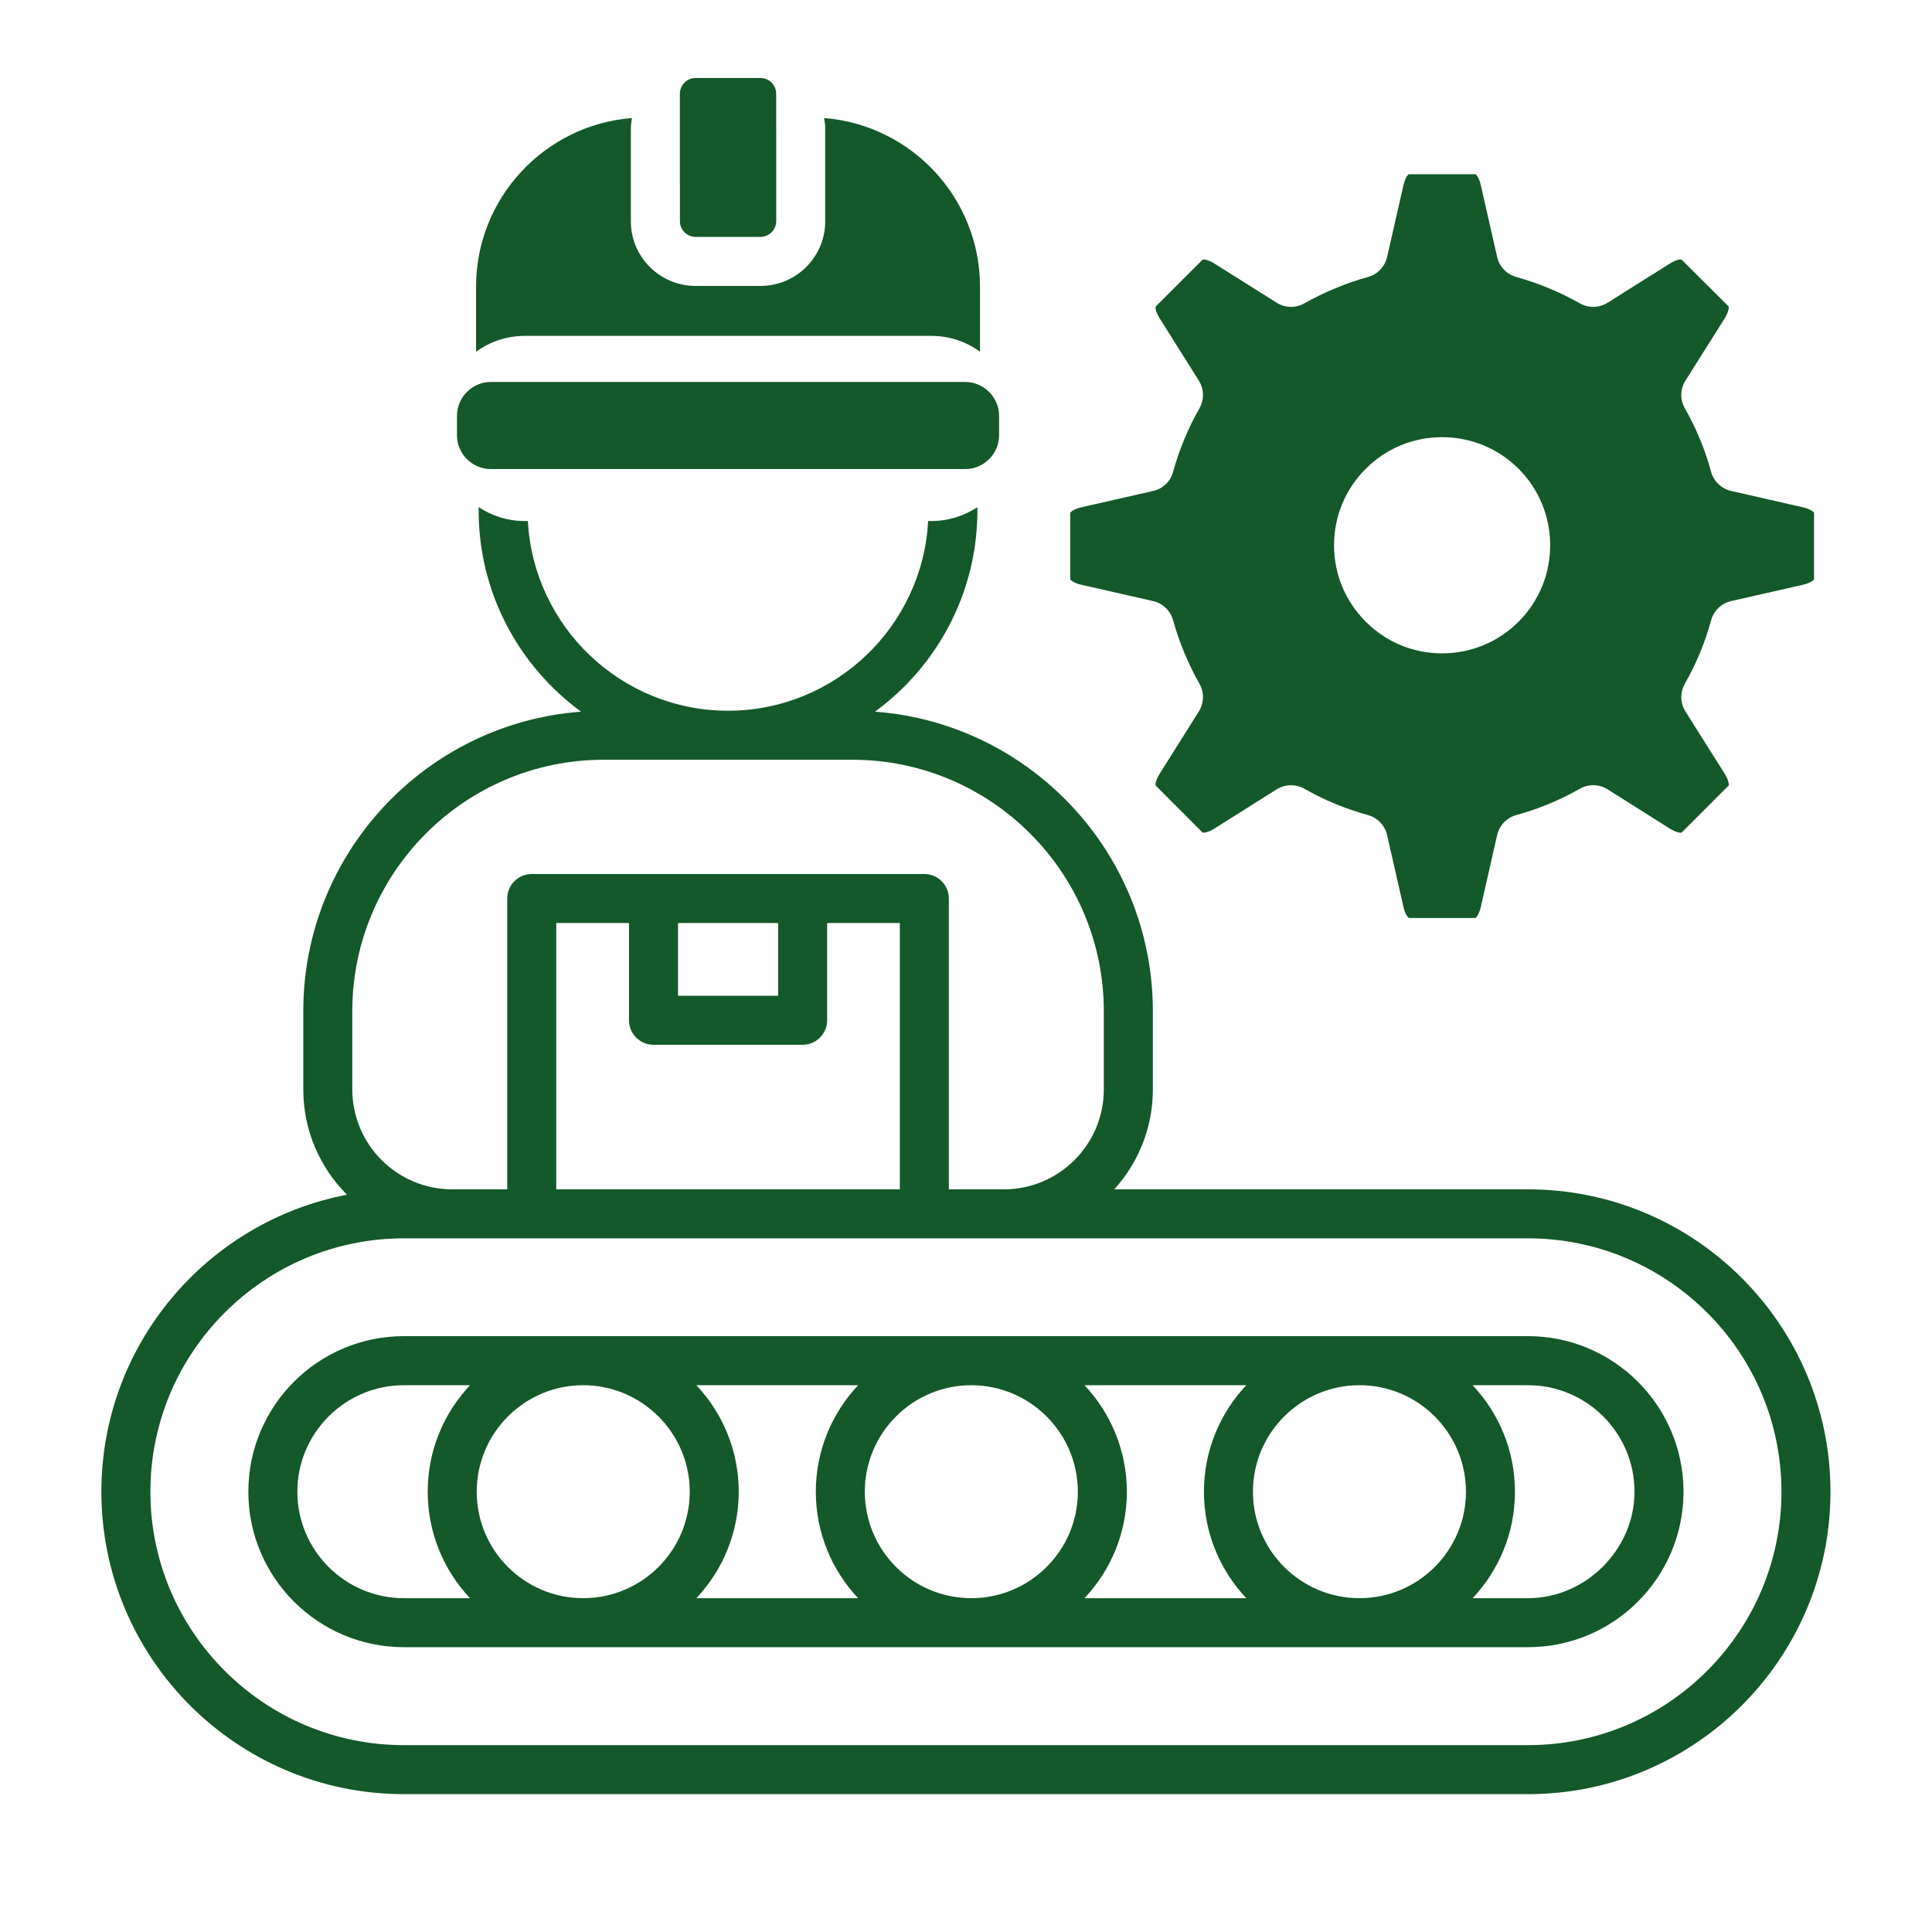 <?xml version="1.0" encoding="UTF-8"?>
<svg xmlns="http://www.w3.org/2000/svg" xmlns:xlink="http://www.w3.org/1999/xlink" width="200" zoomAndPan="magnify" viewBox="0 0 150 150" height="200" preserveAspectRatio="xMidYMid meet" version="1.2">
  <defs>
    <clipPath id="df9da3a7c9">
      <path d="M 36 6.055 L 77 6.055 L 77 28 L 36 28 Z M 36 6.055 "></path>
    </clipPath>
    <clipPath id="b4aded97fa">
      <path d="M 7.875 39 L 142.125 39 L 142.125 139.555 L 7.875 139.555 Z M 7.875 39 "></path>
    </clipPath>
  </defs>
  <g id="d73bbd546b">
    <g clip-rule="nonzero" clip-path="url(#df9da3a7c9)">
      <path style=" stroke:none;fill-rule:nonzero;fill:#145929;fill-opacity:1;" d="M 76.086 22.258 L 76.086 27.305 C 75.027 26.535 73.723 26.078 72.316 26.078 L 40.73 26.078 C 39.324 26.078 38.02 26.539 36.961 27.309 L 36.961 22.258 C 36.961 15.363 42.305 9.691 49.066 9.164 C 49.012 9.461 48.98 9.762 48.98 10.074 L 48.98 17.184 C 48.98 19.949 51.23 22.199 53.996 22.199 L 59.047 22.199 C 61.816 22.199 64.07 19.949 64.07 17.184 L 64.07 10.074 C 64.07 9.766 64.039 9.461 63.984 9.164 C 70.746 9.695 76.086 15.363 76.086 22.258 Z M 52.789 17.184 C 52.789 17.84 53.34 18.391 53.996 18.391 L 59.047 18.391 C 59.707 18.391 60.266 17.84 60.266 17.184 L 60.266 10.074 C 60.266 10.059 60.262 10.047 60.262 10.035 L 60.262 7.273 C 60.262 6.602 59.715 6.055 59.043 6.055 L 53.992 6.055 C 53.336 6.055 52.785 6.613 52.785 7.273 L 52.785 14.383 C 52.785 14.398 52.789 14.41 52.789 14.422 Z M 52.789 17.184 "></path>
    </g>
    <path style=" stroke:none;fill-rule:nonzero;fill:#145929;fill-opacity:1;" d="M 77.57 32.297 L 77.57 33.785 C 77.57 35.238 76.387 36.418 74.93 36.418 L 38.113 36.418 C 36.66 36.418 35.48 35.238 35.48 33.785 L 35.48 32.297 C 35.48 30.84 36.66 29.656 38.113 29.656 L 74.93 29.656 C 76.387 29.656 77.57 30.84 77.57 32.297 Z M 77.57 32.297 "></path>
    <g clip-rule="nonzero" clip-path="url(#b4aded97fa)">
      <path style=" stroke:none;fill-rule:nonzero;fill:#145929;fill-opacity:1;" d="M 118.637 92.34 L 86.512 92.34 C 88.371 90.285 89.508 87.566 89.508 84.582 L 89.508 78.504 C 89.508 66.234 79.98 56.152 67.934 55.254 C 72.75 51.727 75.887 46.035 75.887 39.621 C 75.887 39.539 75.883 39.457 75.883 39.375 C 74.859 40.055 73.633 40.453 72.312 40.453 L 72.059 40.453 C 71.625 48.648 64.824 55.18 56.523 55.18 C 48.223 55.18 41.422 48.648 40.984 40.453 L 40.73 40.453 C 39.414 40.453 38.188 40.055 37.164 39.371 C 37.164 39.457 37.16 39.539 37.16 39.621 C 37.16 46.035 40.293 51.727 45.113 55.254 C 33.07 56.152 23.547 66.234 23.547 78.504 L 23.547 84.582 C 23.547 87.773 24.844 90.664 26.941 92.758 C 16.094 94.828 7.871 104.379 7.871 115.816 C 7.871 128.762 18.406 139.297 31.359 139.297 L 118.637 139.297 C 131.586 139.297 142.117 128.762 142.117 115.816 C 142.117 102.871 131.586 92.34 118.637 92.34 Z M 27.352 78.504 C 27.352 67.742 36.105 58.988 46.863 58.988 L 66.184 58.988 C 76.945 58.988 85.699 67.742 85.699 78.504 L 85.699 84.582 C 85.699 88.859 82.223 92.34 77.945 92.34 L 73.668 92.34 L 73.668 69.762 C 73.668 68.711 72.816 67.859 71.766 67.859 L 41.285 67.859 C 40.234 67.859 39.383 68.711 39.383 69.762 L 39.383 92.34 L 35.109 92.34 C 30.832 92.34 27.352 88.859 27.352 84.582 Z M 50.738 81.117 L 62.316 81.117 C 63.367 81.117 64.219 80.266 64.219 79.215 L 64.219 71.664 L 69.863 71.664 L 69.863 92.34 L 43.188 92.34 L 43.188 71.664 L 48.836 71.664 L 48.836 79.215 C 48.836 80.266 49.688 81.117 50.738 81.117 Z M 52.641 77.312 L 52.641 71.664 L 60.414 71.664 L 60.414 77.312 Z M 118.637 135.492 L 31.359 135.492 C 20.504 135.492 11.676 126.664 11.676 115.816 C 11.676 104.969 20.508 96.145 31.359 96.145 L 118.637 96.145 C 129.484 96.145 138.312 104.969 138.312 115.816 C 138.312 126.664 129.484 135.492 118.637 135.492 Z M 118.637 103.738 L 31.359 103.738 C 24.699 103.738 19.281 109.156 19.281 115.816 C 19.281 122.477 24.699 127.887 31.359 127.887 L 118.637 127.887 C 125.293 127.887 130.707 122.473 130.707 115.816 C 130.707 109.16 125.293 103.738 118.637 103.738 Z M 36.492 124.082 L 31.359 124.082 C 26.797 124.082 23.086 120.375 23.086 115.816 C 23.086 111.262 26.797 107.547 31.359 107.547 L 36.496 107.547 C 34.457 109.707 33.207 112.617 33.207 115.816 C 33.207 119.016 34.457 121.922 36.492 124.082 Z M 37.012 115.816 C 37.012 111.258 40.719 107.547 45.277 107.547 C 49.836 107.547 53.551 111.258 53.551 115.816 C 53.551 120.379 49.84 124.082 45.277 124.082 C 40.715 124.082 37.012 120.375 37.012 115.816 Z M 54.066 124.082 C 56.102 121.922 57.355 119.012 57.355 115.816 C 57.355 112.621 56.102 109.707 54.066 107.547 L 66.629 107.547 C 64.594 109.707 63.34 112.617 63.34 115.816 C 63.34 119.016 64.59 121.922 66.625 124.082 Z M 67.145 115.816 C 67.145 111.258 70.852 107.547 75.41 107.547 C 79.969 107.547 83.684 111.258 83.684 115.816 C 83.684 120.379 79.973 124.082 75.41 124.082 C 70.848 124.082 67.145 120.375 67.145 115.816 Z M 84.199 124.082 C 86.238 121.922 87.488 119.012 87.488 115.816 C 87.488 112.621 86.234 109.707 84.199 107.547 L 96.762 107.547 C 94.727 109.707 93.473 112.617 93.473 115.816 C 93.473 119.016 94.727 121.922 96.762 124.082 Z M 105.551 124.082 C 100.988 124.082 97.277 120.375 97.277 115.816 C 97.277 111.262 100.988 107.547 105.551 107.547 C 110.113 107.547 113.816 111.258 113.816 115.816 C 113.816 120.379 110.109 124.082 105.551 124.082 Z M 118.637 124.082 L 114.336 124.082 C 116.371 121.922 117.621 119.012 117.621 115.816 C 117.621 112.621 116.371 109.707 114.332 107.547 L 118.637 107.547 C 123.195 107.547 126.902 111.258 126.902 115.816 C 126.902 120.297 123.117 124.082 118.637 124.082 Z M 118.637 124.082 "></path>
    </g>
    <path style=" stroke:none;fill-rule:nonzero;fill:#145929;fill-opacity:1;" d="M 140.844 39.809 C 140.809 39.742 140.547 39.516 139.977 39.387 L 134.406 38.117 C 133.656 37.949 133.059 37.379 132.852 36.637 C 132.387 34.918 131.699 33.258 130.809 31.699 C 130.43 31.031 130.445 30.203 130.855 29.555 L 133.906 24.715 C 134.215 24.219 134.238 23.867 134.211 23.805 C 134.211 23.805 134.207 23.789 134.188 23.773 L 130.578 20.176 C 130.559 20.156 130.551 20.152 130.547 20.152 C 130.48 20.125 130.141 20.152 129.652 20.461 L 124.805 23.508 C 124.156 23.914 123.336 23.934 122.668 23.555 C 121.105 22.672 119.438 21.984 117.719 21.504 C 116.977 21.301 116.41 20.703 116.238 19.957 L 114.973 14.383 C 114.91 14.105 114.82 13.898 114.746 13.758 C 114.664 13.617 114.594 13.543 114.559 13.527 L 109.414 13.527 C 109.391 13.527 109.375 13.527 109.375 13.527 C 109.312 13.559 109.09 13.816 108.961 14.383 L 107.695 19.957 C 107.52 20.703 106.953 21.301 106.215 21.504 C 104.496 21.984 102.828 22.672 101.262 23.555 C 100.598 23.934 99.777 23.914 99.129 23.508 L 94.289 20.465 C 93.793 20.152 93.453 20.125 93.383 20.152 C 93.383 20.152 93.371 20.156 93.355 20.176 L 89.746 23.781 C 89.73 23.801 89.723 23.812 89.723 23.812 C 89.695 23.879 89.723 24.219 90.031 24.707 L 93.078 29.555 C 93.488 30.207 93.508 31.027 93.125 31.699 C 92.238 33.258 91.551 34.918 91.078 36.637 C 90.875 37.379 90.281 37.949 89.531 38.117 L 83.957 39.387 C 83.391 39.516 83.133 39.738 83.102 39.809 C 83.102 39.809 83.098 39.816 83.098 39.844 L 83.098 44.953 C 83.098 44.98 83.102 44.992 83.102 44.992 C 83.133 45.055 83.395 45.273 83.957 45.402 L 89.531 46.668 C 90.277 46.84 90.871 47.406 91.074 48.145 C 91.555 49.867 92.246 51.531 93.129 53.098 C 93.508 53.766 93.484 54.582 93.078 55.234 L 90.039 60.07 C 89.723 60.57 89.695 60.91 89.723 60.977 C 89.723 60.977 89.73 60.988 89.746 61.008 L 93.355 64.625 C 93.363 64.629 93.375 64.641 93.379 64.641 C 93.441 64.668 93.793 64.641 94.289 64.328 L 99.125 61.281 C 99.465 61.07 99.852 60.965 100.238 60.965 C 100.594 60.965 100.949 61.055 101.27 61.238 C 102.828 62.125 104.492 62.812 106.207 63.281 C 106.953 63.488 107.52 64.082 107.695 64.832 L 108.961 70.402 C 109.086 70.973 109.312 71.238 109.383 71.27 C 109.383 71.27 109.395 71.273 109.414 71.273 L 114.523 71.273 C 114.547 71.273 114.559 71.27 114.559 71.27 C 114.621 71.238 114.848 70.969 114.973 70.402 L 116.238 64.832 C 116.41 64.082 116.98 63.488 117.723 63.281 C 119.441 62.812 121.105 62.125 122.66 61.238 C 123.328 60.855 124.156 60.875 124.809 61.281 L 129.645 64.332 C 130.141 64.641 130.488 64.668 130.555 64.641 C 130.559 64.641 130.566 64.629 130.586 64.617 L 134.191 61.008 C 134.203 60.996 134.211 60.988 134.211 60.984 C 134.238 60.918 134.215 60.566 133.902 60.07 L 130.855 55.234 C 130.445 54.582 130.43 53.758 130.809 53.09 C 131.695 51.531 132.387 49.871 132.852 48.152 C 133.059 47.41 133.652 46.84 134.406 46.668 L 139.977 45.402 C 140.539 45.273 140.805 45.051 140.84 44.98 C 140.84 44.98 140.844 44.973 140.844 44.953 L 140.844 39.844 C 140.844 39.824 140.84 39.812 140.84 39.809 Z M 103.574 42.34 C 103.574 40.094 104.449 37.984 106.035 36.398 C 107.621 34.812 109.727 33.941 111.965 33.941 C 114.207 33.941 116.316 34.816 117.902 36.395 C 121.172 39.672 121.172 44.996 117.906 48.266 C 116.316 49.852 114.207 50.727 111.965 50.727 C 109.723 50.727 107.621 49.855 106.035 48.266 C 104.449 46.684 103.578 44.578 103.574 42.34 Z M 103.574 42.34 "></path>
  </g>
</svg>

